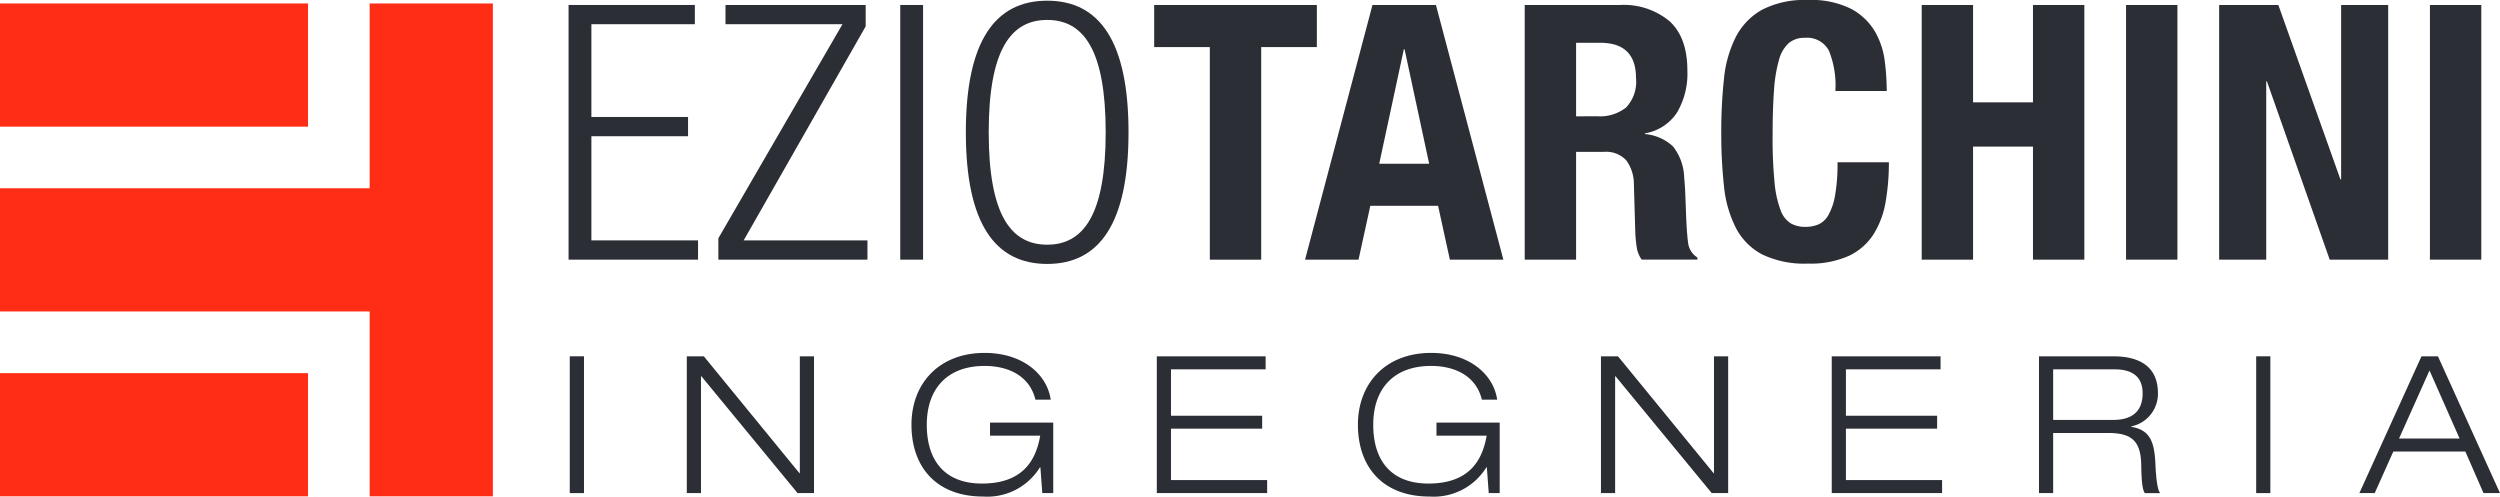 <svg xmlns="http://www.w3.org/2000/svg" width="316.318" height="62.826"><defs><clipPath id="clip-path"><path id="Tracciato_27" data-name="Tracciato 27" d="M0 34.152h316.318v-62.826H0z" transform="translate(0 28.674)" fill="none"/></clipPath></defs><g id="Raggruppa_32" data-name="Raggruppa 32" transform="translate(0 28.674)"><path id="Tracciato_20" data-name="Tracciato 20" d="M0-12.885h38.974v-15.589H0z" transform="translate(0 .238)" fill="#ff2d16"/><g id="Raggruppa_9" data-name="Raggruppa 9" transform="translate(0 -28.236)"><path id="Tracciato_21" data-name="Tracciato 21" d="M25.424 0v23.385h-46.77v15.589h46.77v23.388h15.592V0z" transform="translate(21.346)" fill="#ff2d16"/></g><path id="Tracciato_22" data-name="Tracciato 22" d="M0 8.464h38.974V-7.128H0z" transform="translate(0 25.662)" fill="#ff2d16"/><g id="Raggruppa_10" data-name="Raggruppa 10" transform="translate(71.939 -28.045)"><path id="Tracciato_23" data-name="Tracciato 23" d="M0 0v32.224h16.383v-2.439H2.888V16.608h12.23V14.17H2.888V2.434h13.089V0z" fill="#2b2e34"/></g><g id="Raggruppa_11" data-name="Raggruppa 11" transform="translate(90.892 -28.045)"><path id="Tracciato_24" data-name="Tracciato 24" d="M.491 0v2.434h14.8L-.412 29.516v2.708h18.865v-2.439H2.791L18.227 2.708V0z" transform="translate(.412)" fill="#2b2e34"/></g><path id="Tracciato_25" data-name="Tracciato 25" d="M51.987 3.837h2.888v-32.224h-2.888z" transform="translate(61.919 .342)" fill="#2b2e34"/><g id="Raggruppa_13" data-name="Raggruppa 13" transform="translate(0 -28.674)" clip-path="url(#clip-path)"><g id="Raggruppa_12" data-name="Raggruppa 12" transform="translate(122.208 .087)"><path id="Tracciato_26" data-name="Tracciato 26" d="M5.594 0c6.591 0 10.289 5.1 10.289 16.654s-3.7 16.654-10.289 16.654S-4.7 28.208-4.7 16.654-.994 0 5.594 0m0 30.872c4.6 0 7.4-3.793 7.4-14.218S10.2 2.436 5.594 2.436s-7.4 3.793-7.4 14.218 2.8 14.218 7.4 14.218" transform="translate(4.697)" fill="#2b2e34"/></g></g><g id="Raggruppa_14" data-name="Raggruppa 14" transform="translate(146.035 -28.041)"><path id="Tracciato_28" data-name="Tracciato 28" d="M0 0v5.324h7.04v26.9h6.5v-26.9h7.042V0z" fill="#2b2e34"/></g><g id="Raggruppa_15" data-name="Raggruppa 15" transform="translate(165.124 -28.041)"><path id="Tracciato_29" data-name="Tracciato 29" d="M4.637 0l-8.53 32.219h6.768l1.49-6.812h8.574l1.49 6.812H21.2L12.669 0zm3.97 5.6H8.7l3.11 14.481H5.493z" transform="translate(3.893)" fill="#2b2e34"/></g><g id="Raggruppa_18" data-name="Raggruppa 18" transform="translate(0 -28.674)" clip-path="url(#clip-path)"><g id="Raggruppa_16" data-name="Raggruppa 16" transform="translate(192.922 .633)"><path id="Tracciato_30" data-name="Tracciato 30" d="M6.525 0a9.05 9.05 0 016.319 2.053Q15.1 4.107 15.1 8.3a9.712 9.712 0 01-1.308 5.3 6.046 6.046 0 01-4.06 2.64v.092a5.889 5.889 0 013.563 1.578 6.678 6.678 0 011.4 3.926q.089.9.136 1.963c.028.708.059 1.5.09 2.369q.089 2.573.272 3.929a2.521 2.521 0 001.172 1.849v.269H9.323a3.474 3.474 0 01-.631-1.556 17.2 17.2 0 01-.182-1.827l-.18-6.183a5.084 5.084 0 00-.949-2.978 3.467 3.467 0 00-2.888-1.085H1.018v13.633h-6.5V0zm-2.8 14.08a5.313 5.313 0 003.611-1.106A4.732 4.732 0 008.6 9.251q0-4.466-4.511-4.468H1.018v9.3z" transform="translate(5.478)" fill="#2b2e34"/></g><g id="Raggruppa_17" data-name="Raggruppa 17" transform="translate(217.786 .002)"><path id="Tracciato_31" data-name="Tracciato 31" d="M7.4 3.471a3.125 3.125 0 00-3.046-1.6 3.043 3.043 0 00-2.009.653A4.35 4.35 0 001.1 4.643a18.021 18.021 0 00-.632 3.836q-.181 2.37-.18 5.8a56.709 56.709 0 00.248 5.914 13.272 13.272 0 00.767 3.5 3.2 3.2 0 001.31 1.67 3.753 3.753 0 001.827.429 4.344 4.344 0 001.6-.294 2.711 2.711 0 001.286-1.174 7.613 7.613 0 00.857-2.482 22.649 22.649 0 00.317-4.224H15a29.216 29.216 0 01-.405 4.963 11.262 11.262 0 01-1.512 4.106 7.525 7.525 0 01-3.113 2.754 11.793 11.793 0 01-5.213.993 12.262 12.262 0 01-5.822-1.174 7.911 7.911 0 01-3.317-3.383A14.923 14.923 0 01-5.87 20.6a62.026 62.026 0 01-.34-6.768 62.189 62.189 0 01.34-6.746 14.953 14.953 0 011.488-5.3 8.354 8.354 0 013.317-3.46 11.715 11.715 0 015.822-1.24 11.214 11.214 0 015.482 1.128 7.675 7.675 0 013 2.864 9.92 9.92 0 011.24 3.747 30.612 30.612 0 01.25 3.769h-6.5A11.694 11.694 0 007.4 3.471" transform="translate(6.21 2.914)" fill="#2b2e34"/></g></g><g id="Raggruppa_19" data-name="Raggruppa 19" transform="translate(243.147 -28.041)"><path id="Tracciato_33" data-name="Tracciato 33" d="M7.654 0v12.318H.073V0h-6.5v32.219h6.5V17.914h7.581v14.305h6.5V0z" transform="translate(6.426)" fill="#2b2e34"/></g><path id="Tracciato_34" data-name="Tracciato 34" d="M122.774 3.834h6.5v-32.219h-6.5z" transform="translate(146.23 .344)" fill="#2b2e34"/><g id="Raggruppa_20" data-name="Raggruppa 20" transform="translate(280.783 -28.041)"><path id="Tracciato_35" data-name="Tracciato 35" d="M8.389 0v22.066H8.3L.448 0h-7.491v32.219h5.957V9.656H-1l7.945 22.563h7.4V0z" transform="translate(7.043)" fill="#2b2e34"/></g><path id="Tracciato_36" data-name="Tracciato 36" d="M140.321 3.834h6.5v-32.219h-6.5z" transform="translate(167.13 .344)" fill="#2b2e34"/><path id="Tracciato_37" data-name="Tracciato 37" d="M32.9 9.208h1.8V-8.1h-1.8z" transform="translate(39.19 24.508)" fill="#2b2e34"/><g id="Raggruppa_21" data-name="Raggruppa 21" transform="translate(86.899 16.411)"><path id="Tracciato_38" data-name="Tracciato 38" d="M7.774 0v14.785h-.048L-4.369 0h-2.158v17.3h1.794V2.52h.048L7.483 17.3h2.085V0z" transform="translate(6.527)" fill="#2b2e34"/></g><g id="Raggruppa_23" data-name="Raggruppa 23" transform="translate(0 -28.674)" clip-path="url(#clip-path)"><g id="Raggruppa_22" data-name="Raggruppa 22" transform="translate(115.325 44.648)"><path id="Tracciato_39" data-name="Tracciato 39" d="M8.867 7.866h-.048a7.83 7.83 0 01-7.2 3.707c-5.865 0-9.064-3.683-9.064-9.088 0-5.235 3.514-9.085 9.259-9.085 4.823 0 7.9 2.715 8.361 5.914H8.236c-.7-2.932-3.319-4.266-6.422-4.266-4.726 0-7.32 2.883-7.32 7.441 0 4.654 2.375 7.441 6.981 7.441 5.186 0 6.834-2.956 7.369-6.058h-6.35V2.217h8v8.92H9.108z" transform="translate(7.445 6.604)" fill="#2b2e34"/></g></g><g id="Raggruppa_24" data-name="Raggruppa 24" transform="translate(146.368 16.411)"><path id="Tracciato_41" data-name="Tracciato 41" d="M0 0v17.3h13.961v-1.643H1.794v-6.5H13.33V7.513H1.794V1.648h11.975V0z" fill="#2b2e34"/></g><g id="Raggruppa_26" data-name="Raggruppa 26" transform="translate(0 -28.674)" clip-path="url(#clip-path)"><g id="Raggruppa_25" data-name="Raggruppa 25" transform="translate(171.813 44.648)"><path id="Tracciato_42" data-name="Tracciato 42" d="M8.867 7.866h-.048a7.83 7.83 0 01-7.2 3.707c-5.865 0-9.064-3.683-9.064-9.088 0-5.235 3.514-9.085 9.259-9.085 4.823 0 7.9 2.715 8.361 5.914H8.236c-.7-2.932-3.319-4.266-6.422-4.266-4.726 0-7.32 2.883-7.32 7.441 0 4.654 2.375 7.441 6.981 7.441 5.186 0 6.834-2.956 7.369-6.058h-6.35V2.217h8v8.92H9.108z" transform="translate(7.445 6.604)" fill="#2b2e34"/></g></g><g id="Raggruppa_27" data-name="Raggruppa 27" transform="translate(202.564 16.411)"><path id="Tracciato_44" data-name="Tracciato 44" d="M7.774 0v14.785h-.048L-4.369 0h-2.158v17.3h1.794V2.52h.048L7.485 17.3h2.083V0z" transform="translate(6.527)" fill="#2b2e34"/></g><g id="Raggruppa_28" data-name="Raggruppa 28" transform="translate(231.765 16.411)"><path id="Tracciato_45" data-name="Tracciato 45" d="M0 0v17.3h13.961v-1.643H1.794v-6.5h11.539V7.513H1.794V1.648h11.975V0z" fill="#2b2e34"/></g><g id="Raggruppa_30" data-name="Raggruppa 30" transform="translate(0 -28.674)" clip-path="url(#clip-path)"><g id="Raggruppa_29" data-name="Raggruppa 29" transform="translate(257.987 45.084)"><path id="Tracciato_46" data-name="Tracciato 46" d="M0 0h9.428c2.934 0 5.624 1.043 5.624 4.678a4.221 4.221 0 01-3.394 4.194v.048c2.447.388 2.958 1.963 3.078 4.8.048 1.091.193 3.2.607 3.587H13.4c-.316-.364-.438-1.648-.462-3.536-.044-3.057-1.207-4.071-4.187-4.071H1.794v7.6H0zm1.794 8.048H9.38c1.963 0 3.734-.727 3.734-3.37 0-2.546-1.915-3.03-3.563-3.03H1.794z" fill="#2b2e34"/></g></g><path id="Tracciato_48" data-name="Tracciato 48" d="M130.288 9.208h1.794V-8.1h-1.794z" transform="translate(155.18 24.508)" fill="#2b2e34"/><g id="Raggruppa_31" data-name="Raggruppa 31" transform="translate(298.527 16.411)"><path id="Tracciato_49" data-name="Tracciato 49" d="M4.27 0l-7.855 17.3h1.941l2.351-5.254H9.82l2.3 5.259h2.084L6.354 0zm1.017 1.792L9.092 10.4H1.433z" transform="translate(3.585)" fill="#2b2e34"/></g></g></svg>